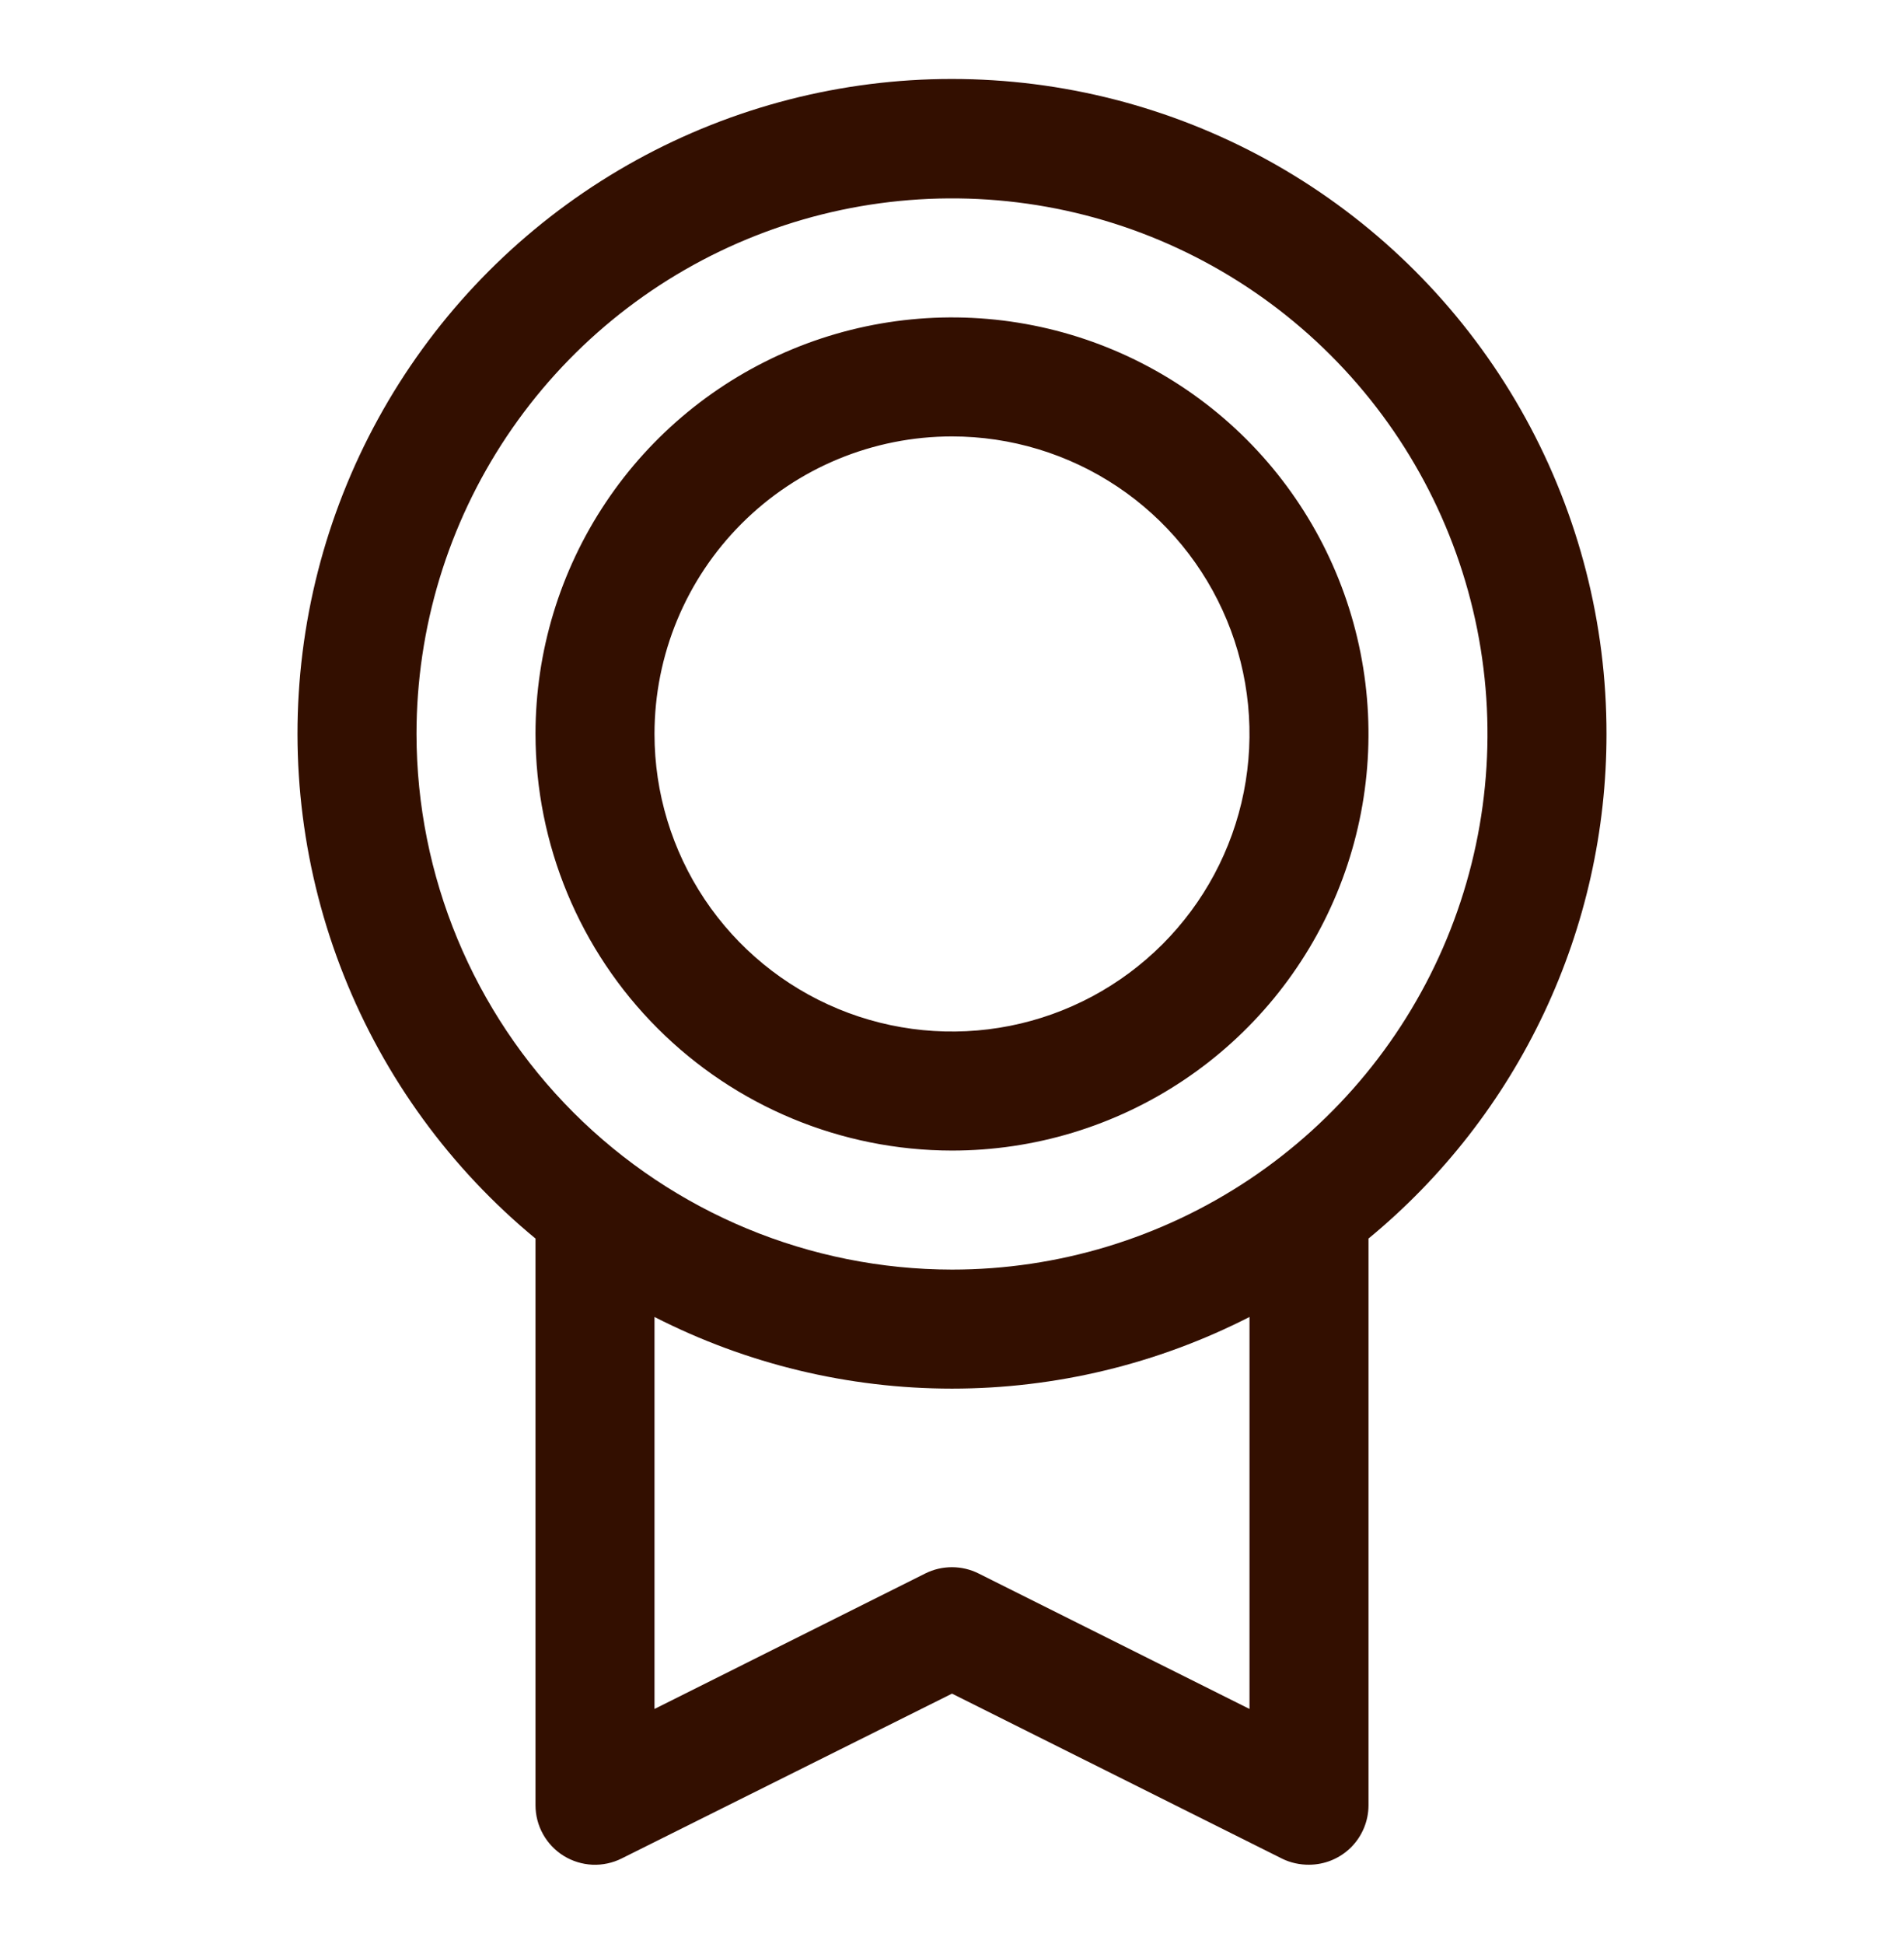 <svg xmlns="http://www.w3.org/2000/svg" width="48" height="49" viewBox="0 0 48 49" fill="none"><path d="M40.5 18.5C40.502 15.719 39.801 12.983 38.462 10.546C37.123 8.109 35.19 6.05 32.843 4.56C30.495 3.07 27.809 2.197 25.034 2.023C22.259 1.848 19.484 2.378 16.969 3.563C14.453 4.748 12.278 6.55 10.645 8.8C9.012 11.051 7.974 13.678 7.628 16.437C7.282 19.196 7.639 21.997 8.666 24.582C9.692 27.166 11.355 29.449 13.5 31.218V45.5C13.5 45.756 13.565 46.008 13.69 46.231C13.814 46.454 13.994 46.642 14.211 46.777C14.429 46.911 14.677 46.988 14.933 47C15.188 47.011 15.443 46.957 15.671 46.843L24 42.688L32.331 46.852C32.539 46.952 32.769 47.002 33 47C33.398 47 33.779 46.842 34.061 46.561C34.342 46.279 34.5 45.898 34.5 45.5V31.218C36.377 29.672 37.888 27.73 38.925 25.532C39.963 23.333 40.501 20.931 40.5 18.5ZM10.5 18.5C10.5 15.83 11.292 13.22 12.775 11C14.259 8.78 16.367 7.049 18.834 6.028C21.301 5.006 24.015 4.739 26.634 5.259C29.253 5.78 31.658 7.066 33.546 8.954C35.434 10.842 36.72 13.248 37.241 15.866C37.761 18.485 37.494 21.2 36.472 23.666C35.451 26.133 33.72 28.241 31.5 29.725C29.28 31.208 26.67 32 24 32C20.421 31.996 16.989 30.573 14.458 28.042C11.928 25.511 10.504 22.079 10.5 18.5ZM31.5 43.074L24.669 39.659C24.461 39.555 24.231 39.501 23.998 39.501C23.765 39.501 23.535 39.555 23.327 39.659L16.5 43.074V33.194C18.822 34.381 21.392 35 24 35C26.608 35 29.178 34.381 31.5 33.194V43.074ZM24 29C26.077 29 28.107 28.384 29.834 27.23C31.56 26.077 32.906 24.437 33.701 22.518C34.495 20.6 34.703 18.488 34.298 16.452C33.893 14.415 32.893 12.544 31.425 11.075C29.956 9.607 28.085 8.607 26.049 8.202C24.012 7.797 21.901 8.005 19.982 8.799C18.063 9.594 16.423 10.94 15.27 12.666C14.116 14.393 13.5 16.423 13.5 18.5C13.503 21.284 14.61 23.953 16.579 25.921C18.547 27.89 21.216 28.997 24 29ZM24 11C25.483 11 26.933 11.44 28.167 12.264C29.4 13.088 30.361 14.259 30.929 15.63C31.497 17 31.645 18.508 31.356 19.963C31.067 21.418 30.352 22.754 29.303 23.803C28.254 24.852 26.918 25.567 25.463 25.856C24.008 26.145 22.5 25.997 21.13 25.429C19.759 24.861 18.588 23.9 17.764 22.667C16.94 21.433 16.5 19.983 16.5 18.5C16.5 16.511 17.29 14.603 18.697 13.197C20.103 11.79 22.011 11 24 11Z" fill="#330F00"></path></svg>
